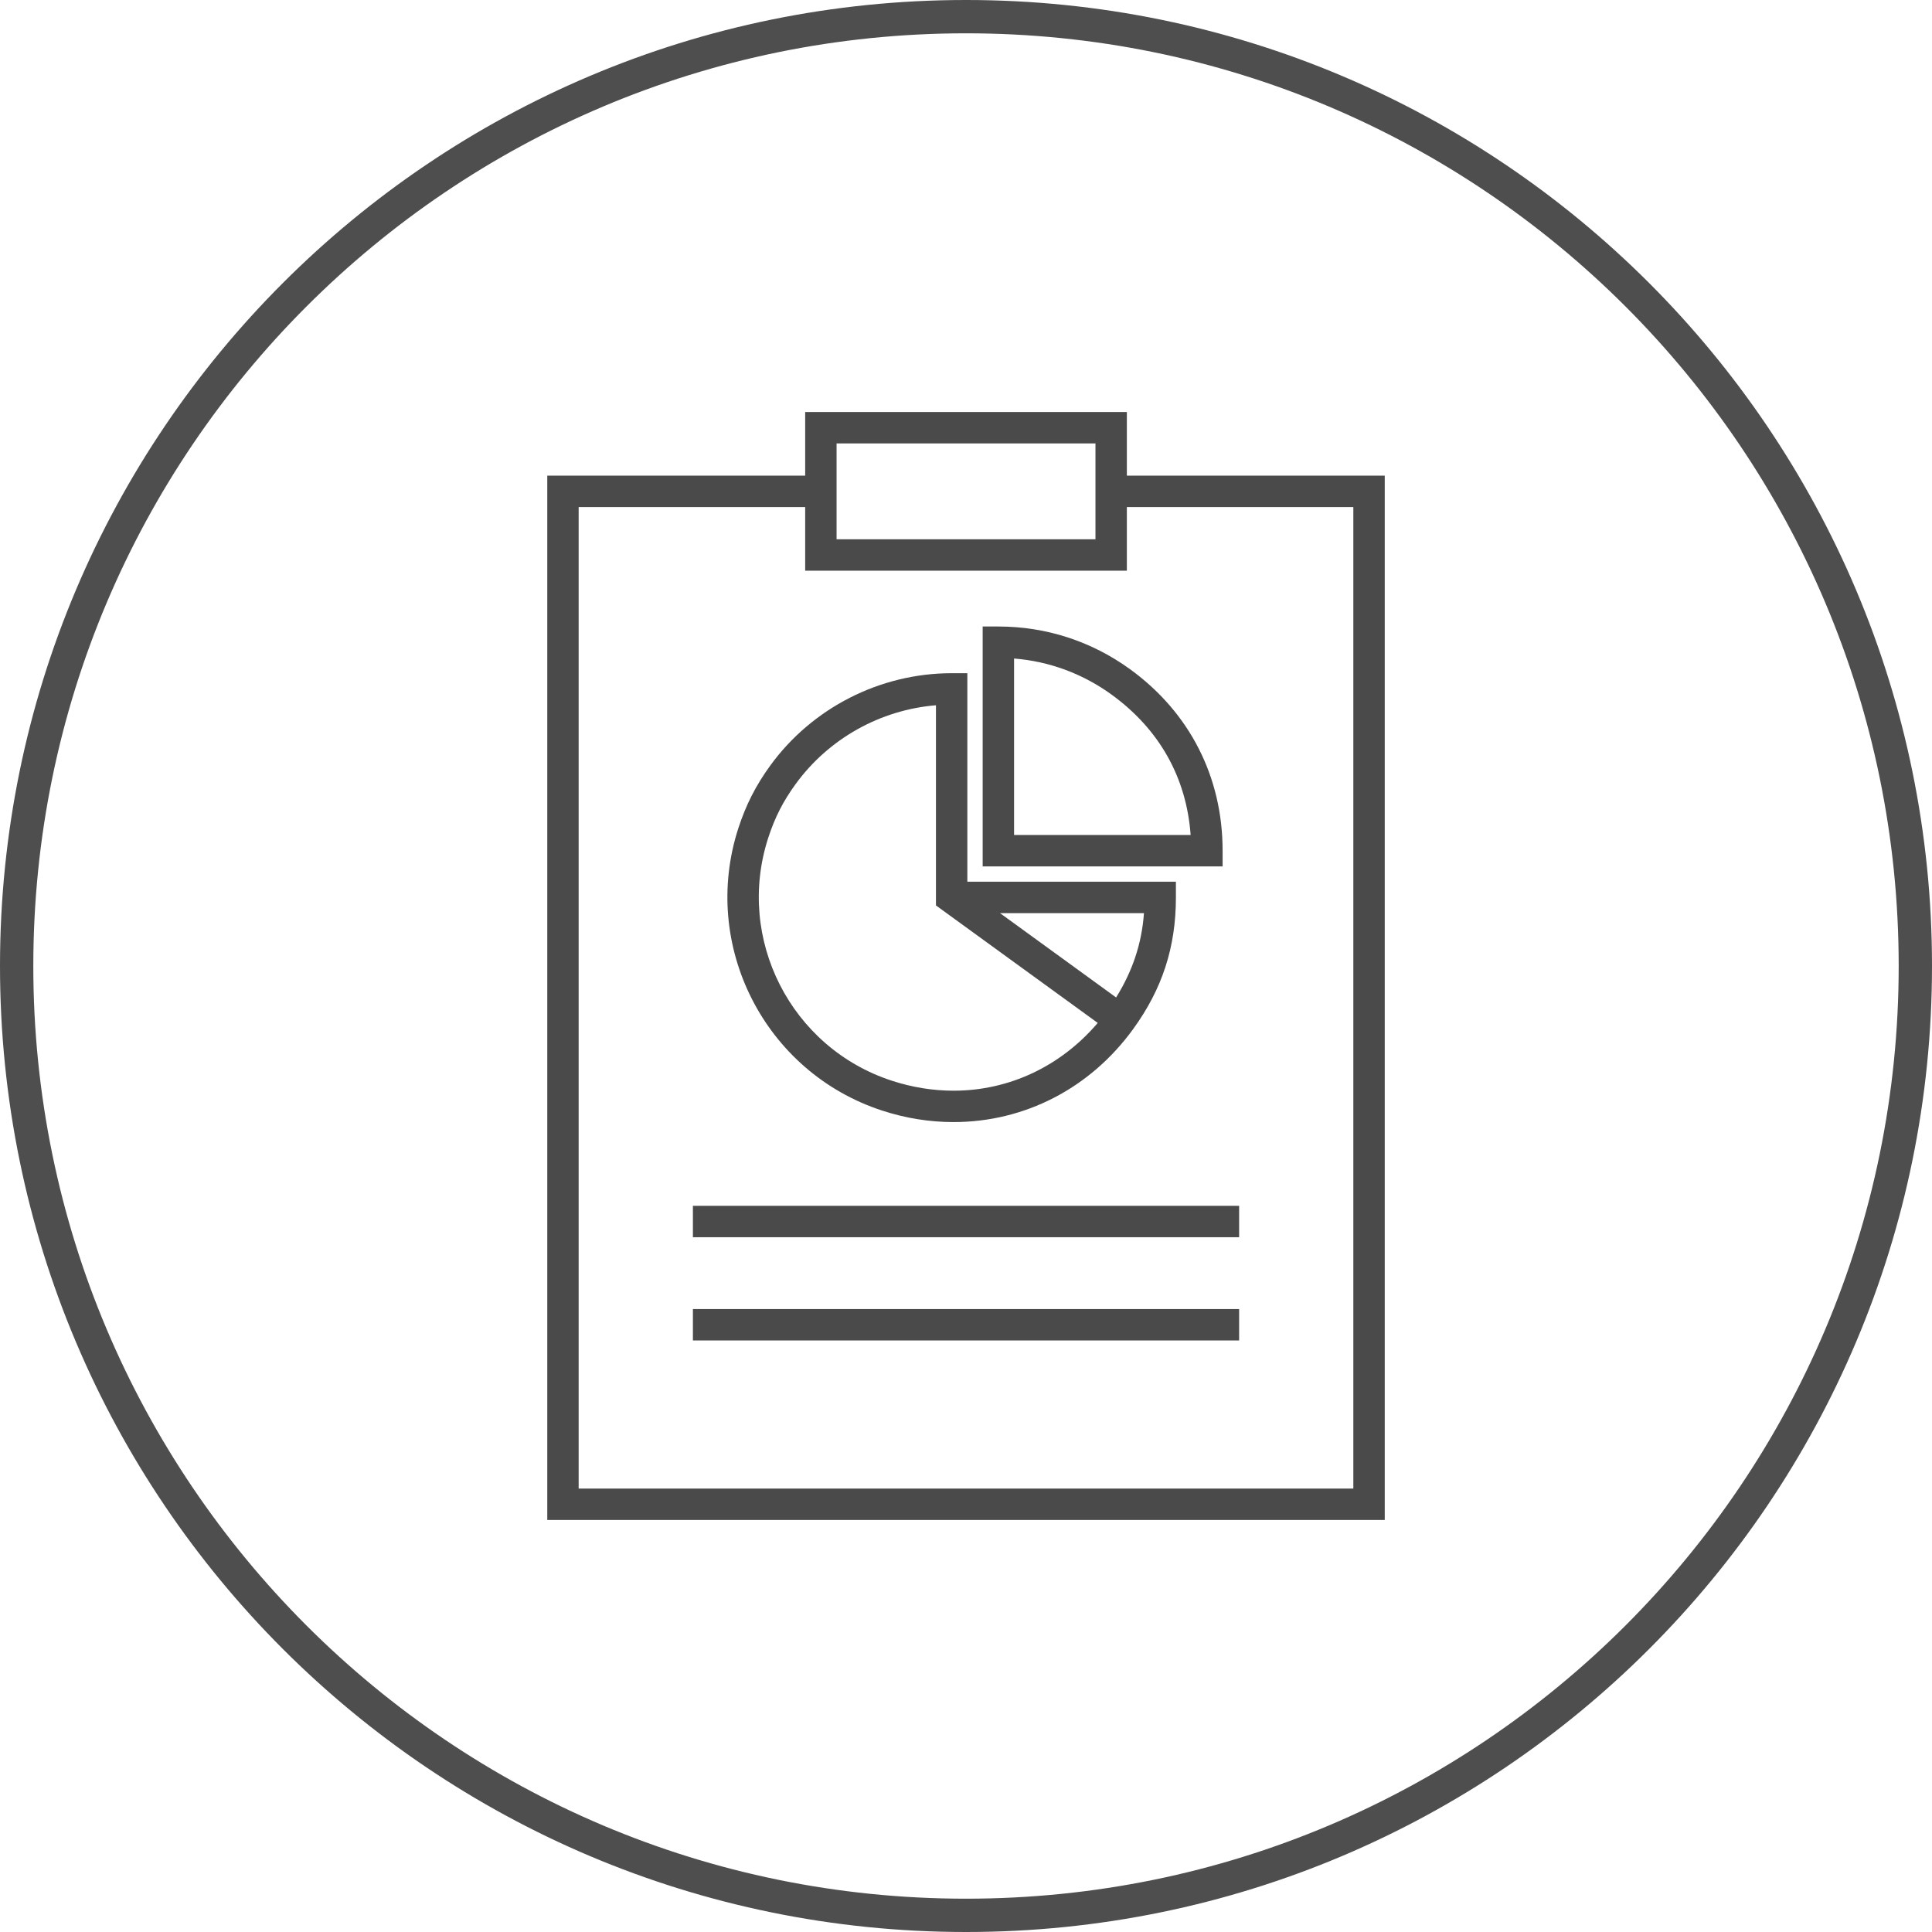 <?xml version="1.0" encoding="UTF-8" standalone="no"?>
<svg width="116px" height="116px" viewBox="0 0 116 116" version="1.1" xmlns="http://www.w3.org/2000/svg" xmlns:xlink="http://www.w3.org/1999/xlink">
    <!-- Generator: Sketch 39.1 (31720) - http://www.bohemiancoding.com/sketch -->
    <title>Page 1</title>
    <desc>Created with Sketch.</desc>
    <defs></defs>
    <g id="Page-1" stroke="none" stroke-width="1" fill="none" fill-rule="evenodd">
        <g id="ally-ventures-A" transform="translate(-979, -2382)">
            <g id="focus" transform="translate(0, 1536)">
                <g id="Page-1" transform="translate(980, 847)">
                    <path d="M80.256,29.444 L80.256,88.376 L33.743,88.376 L33.743,29.444 L47.344,29.444 L47.344,33.265 L66.658,33.265 L66.658,29.444 L80.256,29.444 Z M49.229,31.379 L64.773,31.379 L64.773,25.624 L49.229,25.624 L49.229,31.379 Z M47.344,23.738 L47.344,27.559 L31.859,27.559 L31.859,90.261 L82.142,90.261 L82.142,27.559 L66.658,27.559 L66.658,23.738 L47.344,23.738 Z" id="Fill-1" fill="#4A4A4A"></path>
                    <polygon id="Fill-2" fill="#4A4A4A" points="40.603 73.285 73.399 73.285 73.399 71.399 40.603 71.399"></polygon>
                    <polygon id="Fill-3" fill="#4A4A4A" points="40.603 79.483 73.399 79.483 73.399 77.598 40.603 77.598"></polygon>
                    <g id="Group-10">
                        <path d="M59.886,38.538 C62.002,38.707 64.012,39.45 65.746,40.709 C68.612,42.791 70.239,45.691 70.487,49.135 L59.886,49.135 L59.886,38.538 Z M58.001,36.616 L58.001,51.02 L72.407,51.02 L72.407,50.077 C72.407,45.654 70.436,41.786 66.855,39.184 C64.54,37.504 61.807,36.616 58.945,36.616 L58.001,36.616 Z" id="Fill-4" fill="#4A4A4A"></path>
                        <path d="M45.126,49.304 C45.526,48.077 46.017,47.113 46.771,46.076 C48.756,43.346 51.855,41.62 55.196,41.345 L55.196,53.363 L55.832,53.825 L64.909,60.418 C62.705,63.007 59.607,64.487 56.253,64.487 L56.252,64.487 C55.016,64.487 53.774,64.286 52.56,63.892 C46.489,61.919 43.155,55.374 45.126,49.304 M66.013,58.889 L59.041,53.825 L67.685,53.825 C67.552,55.674 66.99,57.315 66.013,58.889 M51.978,65.685 C53.38,66.141 54.817,66.371 56.252,66.371 L56.253,66.371 C60.526,66.371 64.457,64.339 67.031,60.794 C68.786,58.379 69.603,55.864 69.603,52.882 L69.603,51.939 L57.081,51.939 L57.081,39.42 L56.139,39.42 C51.842,39.422 47.77,41.495 45.245,44.968 C44.382,46.157 43.792,47.315 43.333,48.721 C41.041,55.781 44.92,63.39 51.978,65.685" id="Fill-6" fill="#4A4A4A"></path>
                        <path d="M114,57 C114,88.48 88.48,114 57,114 C25.52,114 0,88.48 0,57 C0,25.52 25.52,0 57,0 C88.48,0 114,25.52 114,57 L114,57 Z" id="Stroke-8" stroke="#4E4E4E" stroke-width="2"></path>
                    </g>
                </g>
            </g>
        </g>
    </g>
</svg>